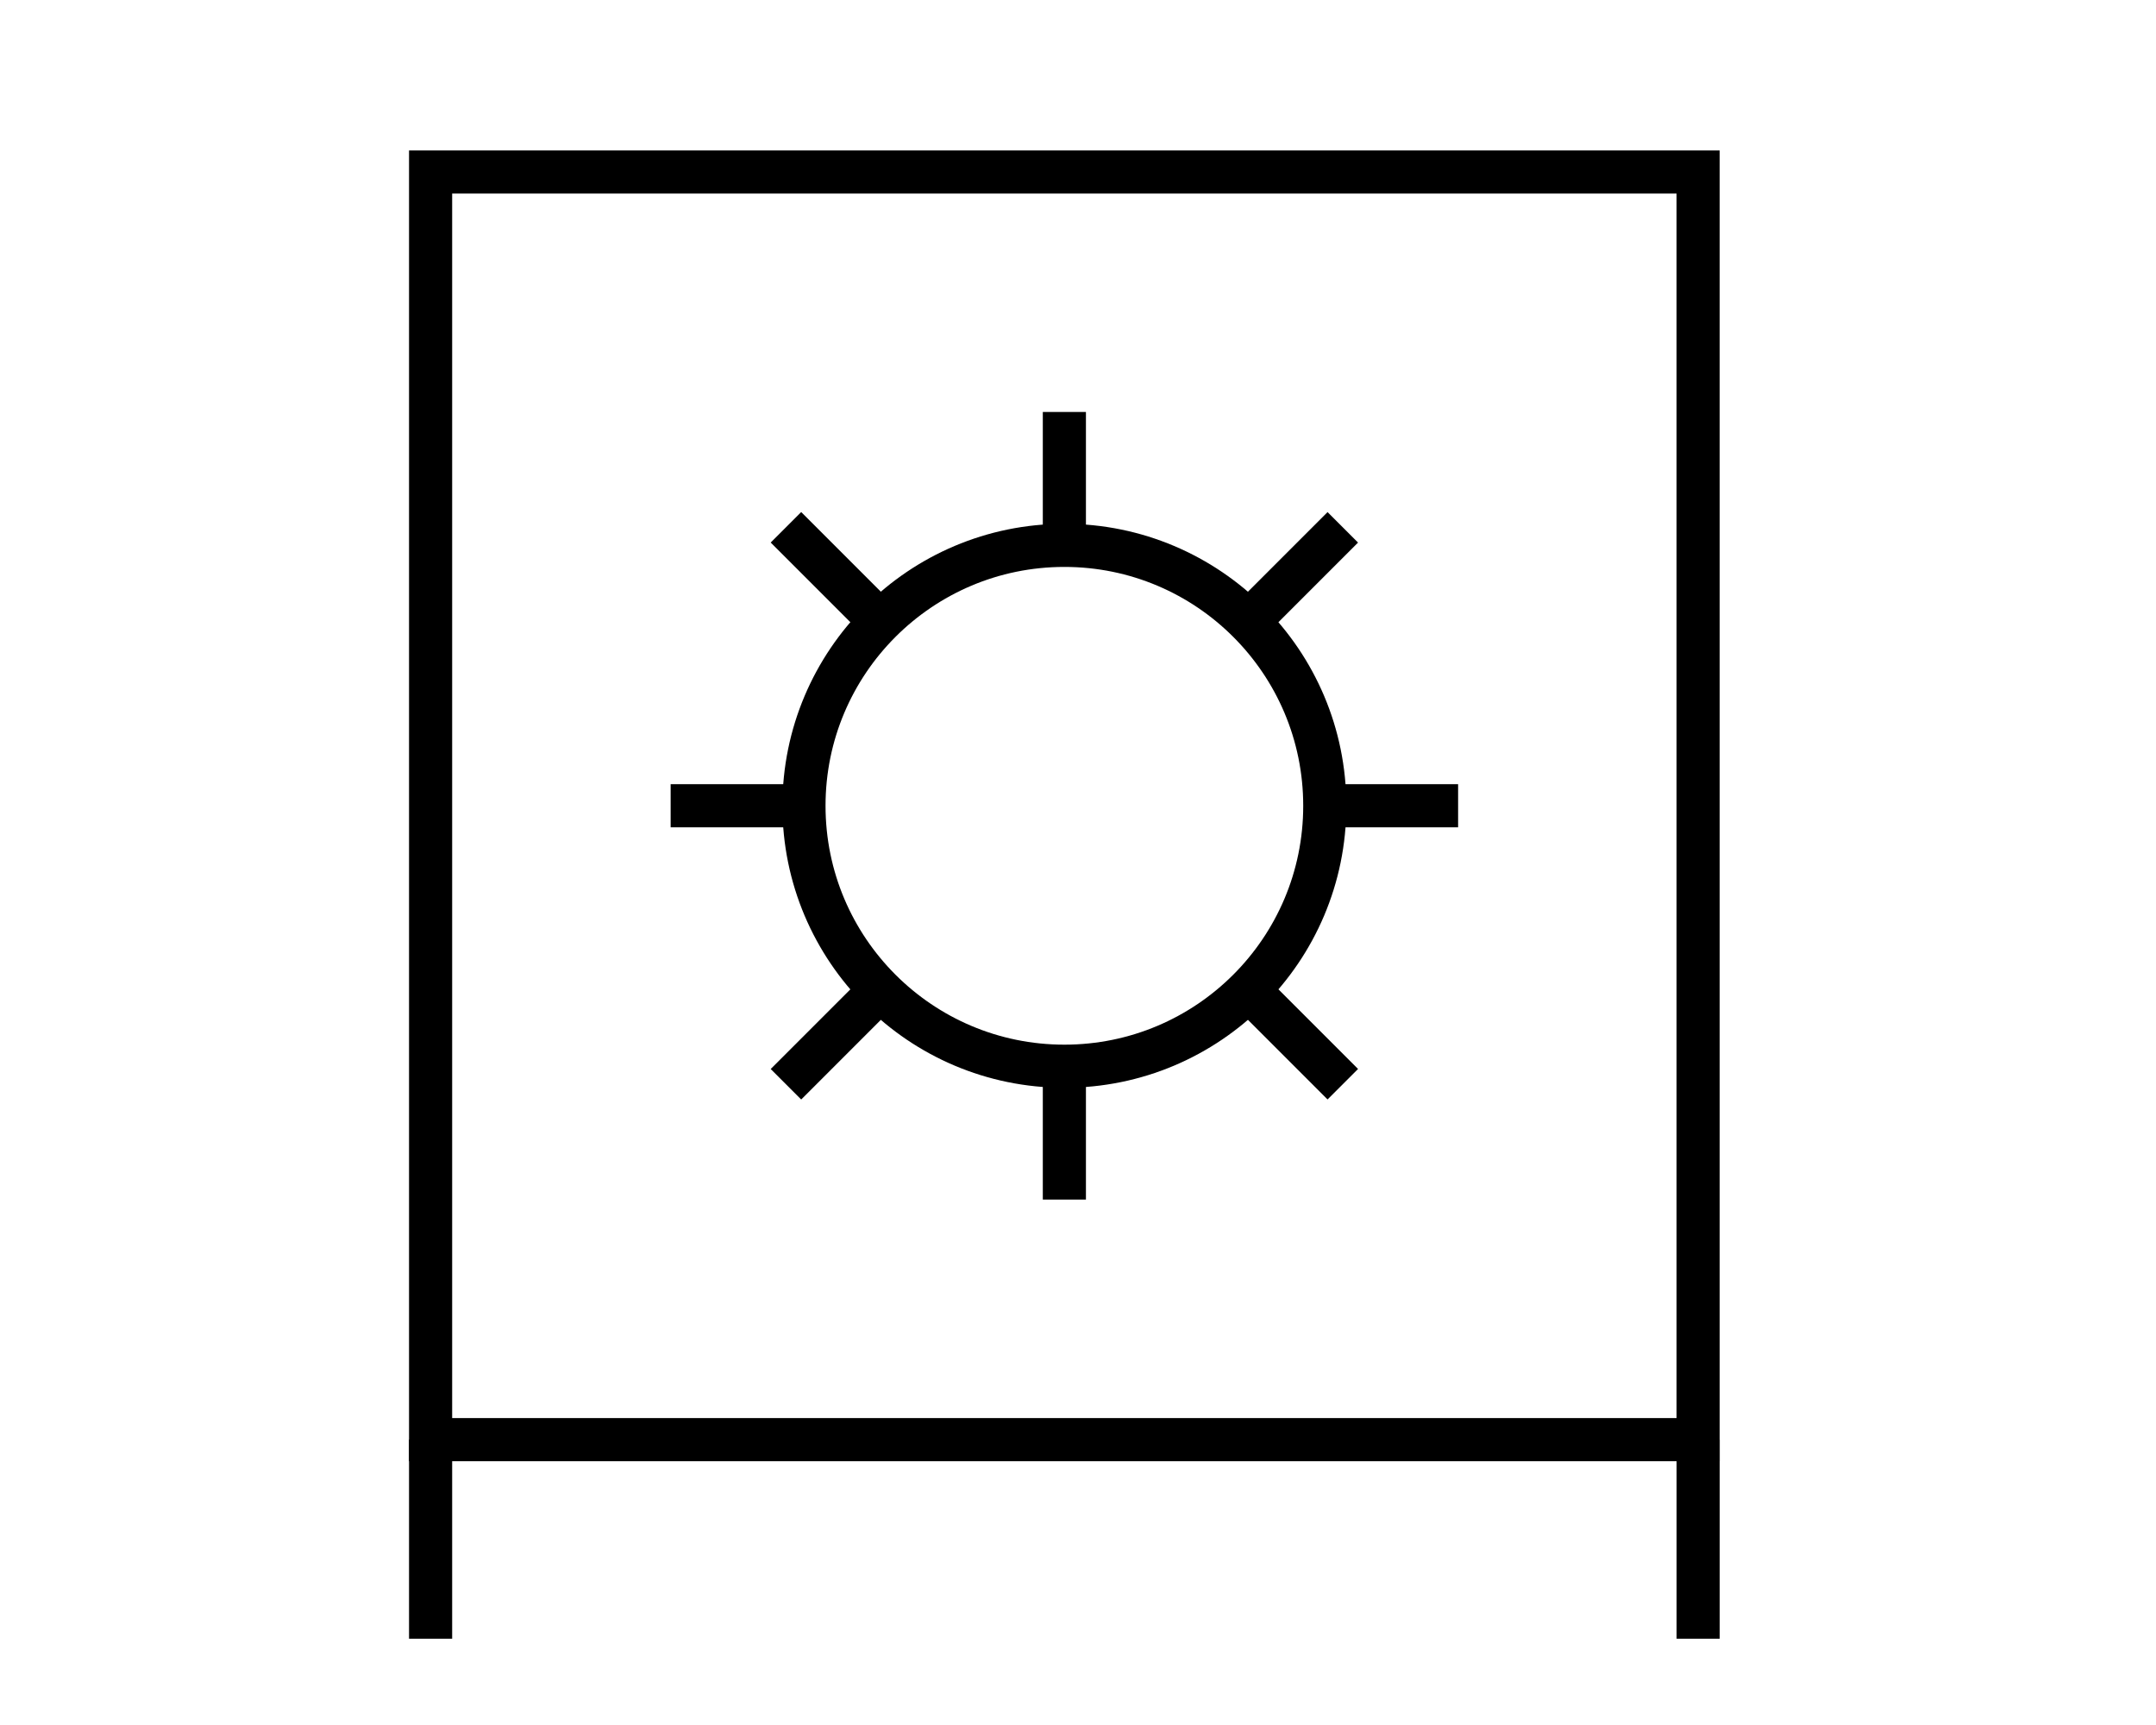 <svg xmlns="http://www.w3.org/2000/svg" xmlns:xlink="http://www.w3.org/1999/xlink" width="50" height="40" viewBox="0 0 50 40">
  <defs>
    <clipPath id="clip-path">
      <rect id="Rechteck_254" data-name="Rechteck 254" width="31.367" height="35" fill="none"/>
    </clipPath>
  </defs>
  <g id="icon_safe" transform="translate(5 5.797)">
    <rect id="Rechteck_10888" data-name="Rechteck 10888" width="50" height="40" transform="translate(-5 -5.797)" fill="none"/>
    <g id="Gruppe_226" data-name="Gruppe 226" transform="translate(4 -2.797)" clip-path="url(#clip-path)">
      <rect id="Rechteck_253" data-name="Rechteck 253" width="29.395" height="29.395" transform="translate(0.986 0.988)" fill="none" stroke="#000" stroke-miterlimit="10" stroke-width="1"/>
      <line id="Linie_131" data-name="Linie 131" y2="4.617" transform="translate(30.382 30.382)" fill="none" stroke="#000" stroke-miterlimit="10" stroke-width="1"/>
      <line id="Linie_132" data-name="Linie 132" y2="4.617" transform="translate(0.986 30.382)" fill="none" stroke="#000" stroke-miterlimit="10" stroke-width="1"/>
      <ellipse id="Ellipse_28" data-name="Ellipse 28" cx="6.039" cy="6.039" rx="6.039" ry="6.039" transform="translate(9.645 9.646)" fill="none" stroke="#000" stroke-miterlimit="10" stroke-width="1"/>
      <line id="Linie_133" data-name="Linie 133" y2="3.092" transform="translate(15.684 6.553)" fill="none" stroke="#000" stroke-miterlimit="10" stroke-width="1"/>
      <line id="Linie_134" data-name="Linie 134" y2="3.092" transform="translate(15.684 21.724)" fill="none" stroke="#000" stroke-miterlimit="10" stroke-width="1"/>
      <line id="Linie_135" data-name="Linie 135" x1="3.092" transform="translate(21.723 15.684)" fill="none" stroke="#000" stroke-miterlimit="10" stroke-width="1"/>
      <line id="Linie_136" data-name="Linie 136" x1="3.092" transform="translate(6.553 15.684)" fill="none" stroke="#000" stroke-miterlimit="10" stroke-width="1"/>
      <line id="Linie_137" data-name="Linie 137" x1="2.187" y2="2.187" transform="translate(19.954 9.228)" fill="none" stroke="#000" stroke-miterlimit="10" stroke-width="1"/>
      <line id="Linie_138" data-name="Linie 138" x1="2.187" y2="2.187" transform="translate(9.227 19.955)" fill="none" stroke="#000" stroke-miterlimit="10" stroke-width="1"/>
      <line id="Linie_139" data-name="Linie 139" x1="2.187" y1="2.187" transform="translate(19.954 19.954)" fill="none" stroke="#000" stroke-miterlimit="10" stroke-width="1"/>
      <line id="Linie_140" data-name="Linie 140" x1="2.187" y1="2.187" transform="translate(9.227 9.227)" fill="none" stroke="#000" stroke-miterlimit="10" stroke-width="1"/>
    </g>
  </g>
</svg>
